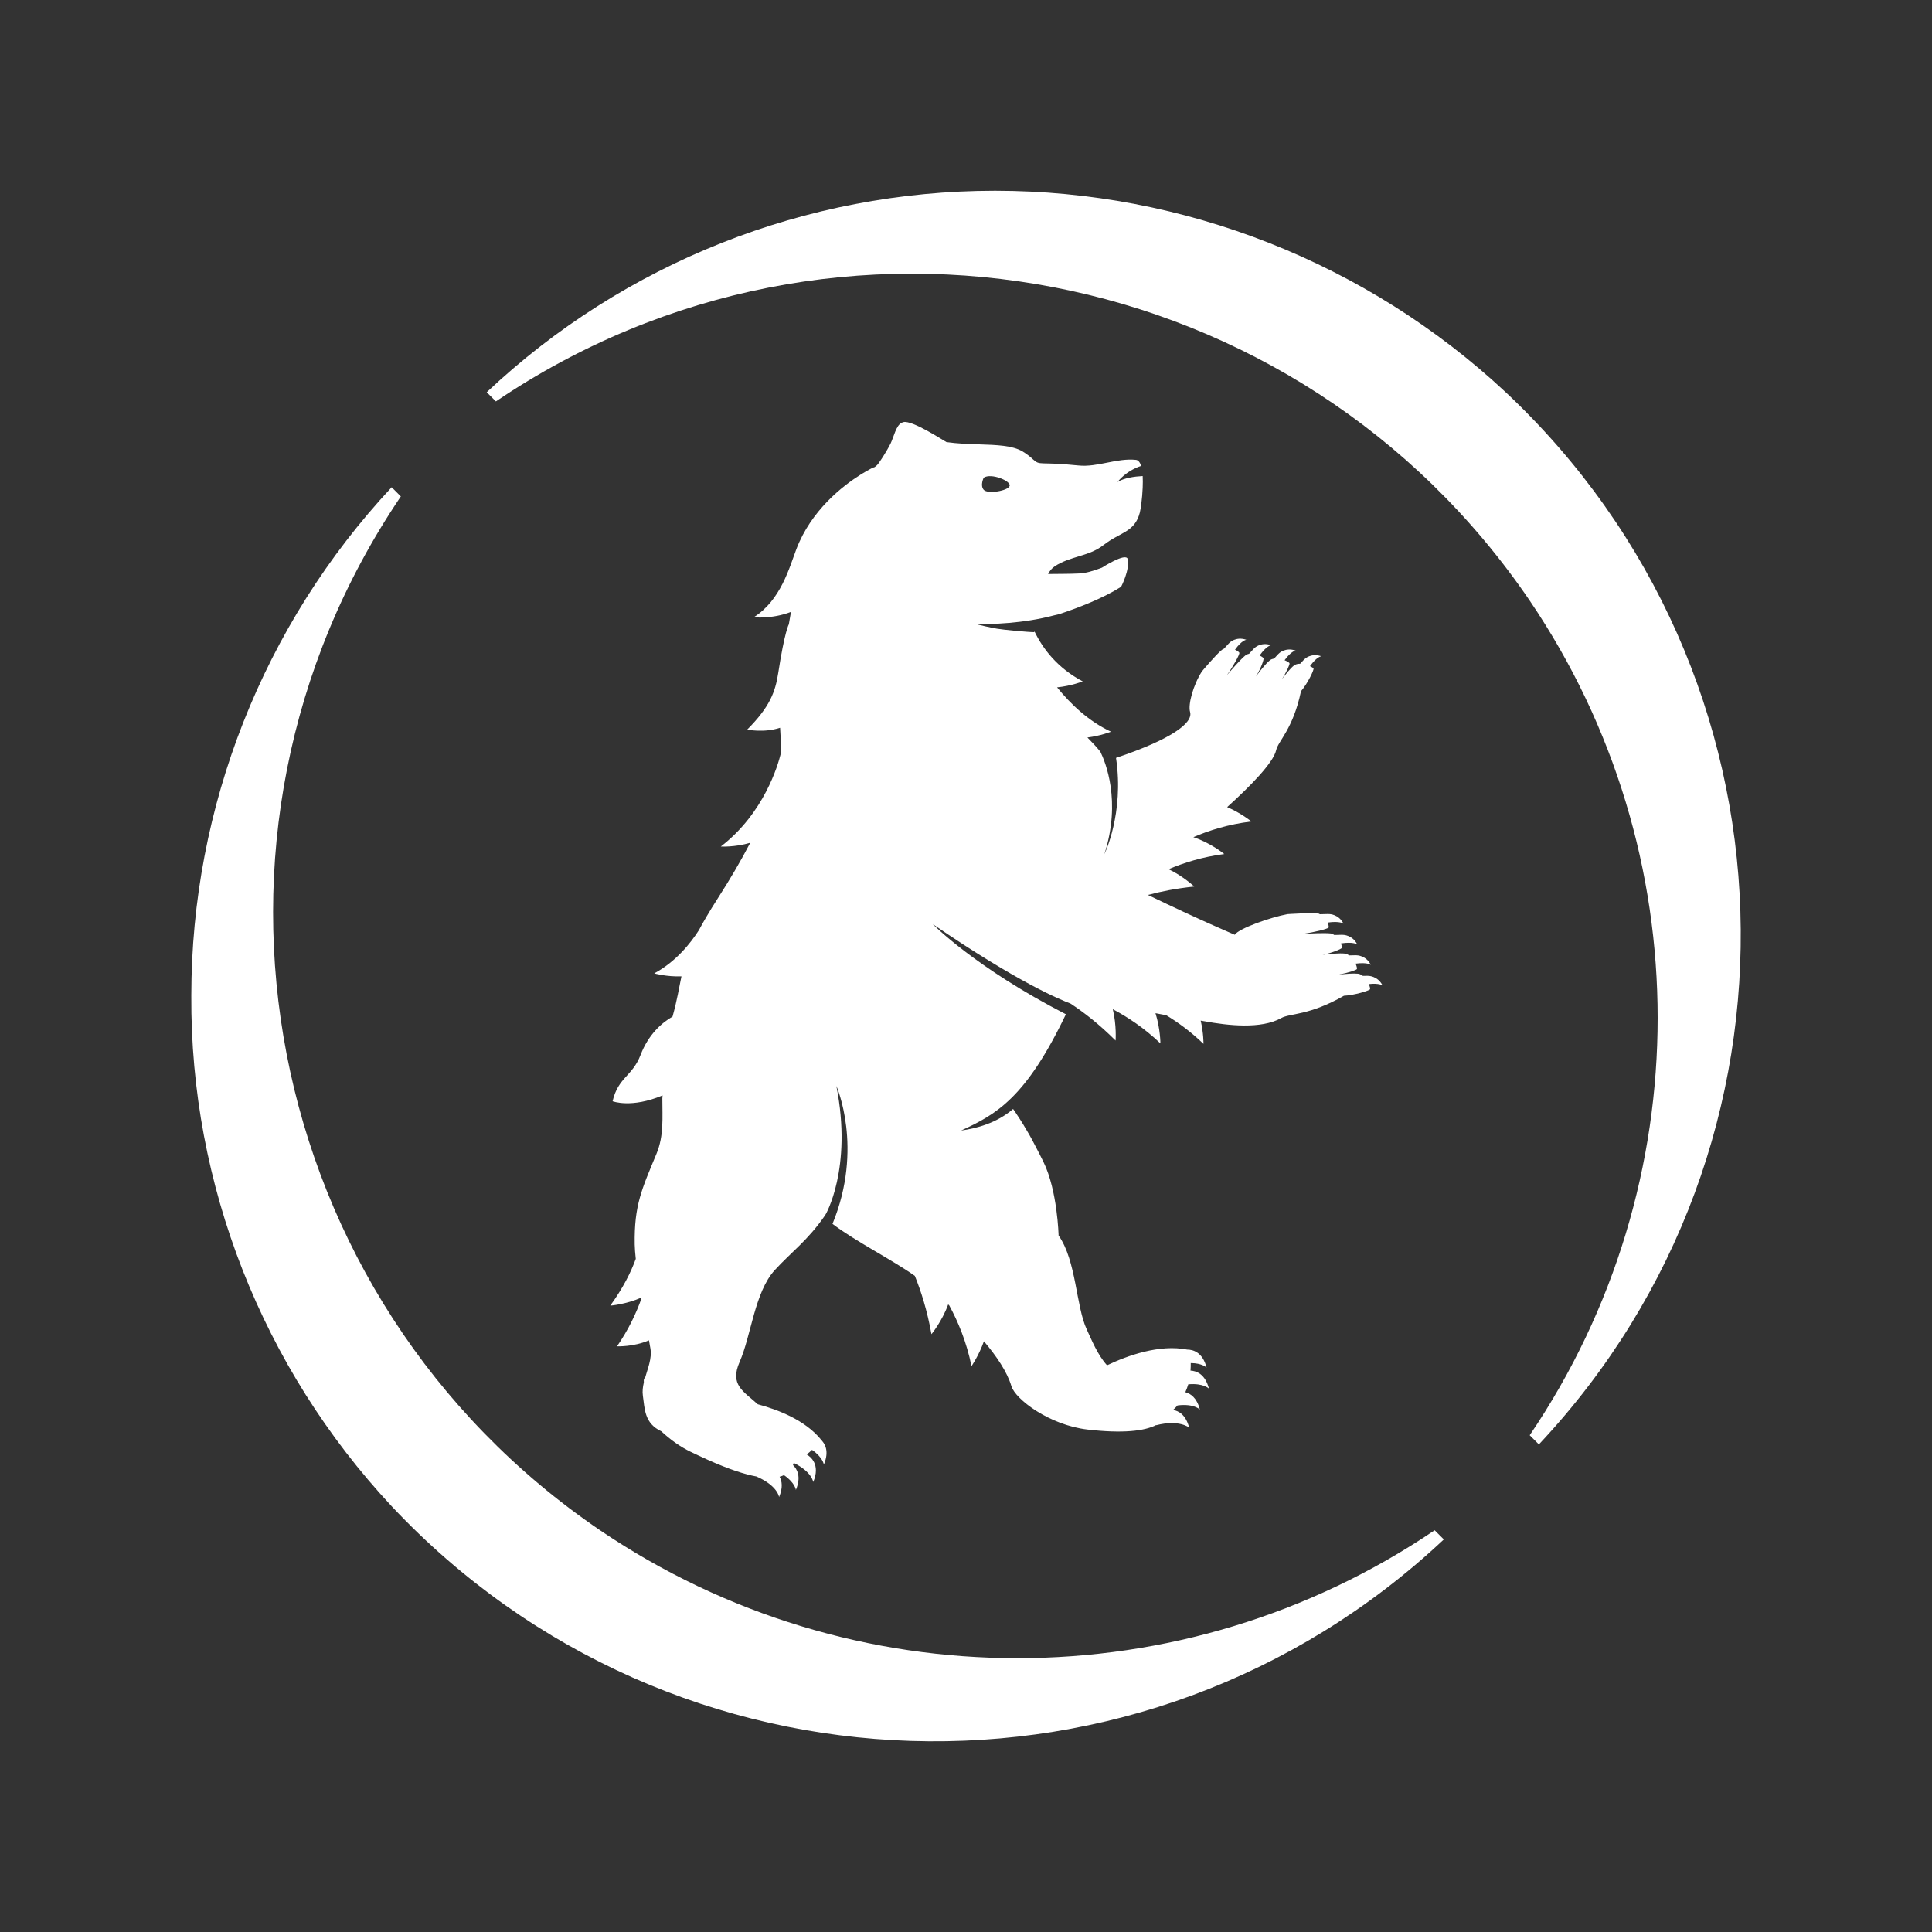 <?xml version="1.0" encoding="UTF-8"?>
<svg id="Layer_1" data-name="Layer 1" xmlns="http://www.w3.org/2000/svg" viewBox="0 0 40 40">
  <rect x="0" y="0" width="40" height="40" fill="#333333" stroke="none"/>
  <defs>
    <style>
      .cls-1 {
        fill: #fff;
      }
    </style>
  </defs>
  <path class="cls-1" d="M20.601,3.949c-3.911,0-7.68,1.493-10.524,4.172l.19.19c7.04-4.764,16.616-2.916,21.404,4.124,3.532,5.215,3.532,12.065,0,17.28l.19.19c5.831-6.21,5.523-15.953-.687-21.784-2.868-2.678-6.661-4.172-10.572-4.172"/>
  <path class="cls-1" d="M3.961,20.612c0-3.911,1.493-7.68,4.148-10.524l.19.19c-4.764,7.04-2.916,16.616,4.124,21.404,5.215,3.532,12.065,3.532,17.28,0l.19.19c-6.21,5.831-15.953,5.523-21.784-.687-2.679-2.868-4.172-6.661-4.148-10.572"/>
  <path class="cls-1" d="M20.903,10.061c-.036.103-.455.172-.536.08-.081-.092,0-.251,0-.251.151-.103.571.068.536.171M27.737,20.174c.174-.033.344-.089.356-.111.006-.011-.003-.058-.027-.112.247-.033.316.026.316.026-.1-.198-.292-.199-.292-.199,0,0-.024-.003-.156.002-.027-.018-.055-.033-.088-.037-.114-.013-.329.008-.464.024.189-.035.386-.117.4-.142.006-.01-.003-.049-.018-.093.263-.039.337.022.337.022-.1-.198-.292-.199-.292-.199,0,0-.026-.004-.184.003-.021-.012-.04-.028-.066-.031-.134-.016-.443,0-.575.008h0s0-.001,0-.002c.214-.029.508-.101.524-.13.006-.011-.002-.055-.019-.103.256-.036.327.024.327.024-.1-.198-.292-.199-.292-.199,0,0-.026-.004-.197.003-.011-.004-.019-.013-.031-.014-.172-.02-.639.012-.639.012-.349.065-1.01.296-1.092.427,0,0-.721-.303-1.799-.824.269-.072.586-.136.959-.174,0,0-.221-.211-.53-.359.313-.133.699-.256,1.152-.314,0,0-.276-.23-.64-.349.321-.139.726-.268,1.202-.325,0,0-.21-.173-.502-.298.479-.431.958-.922,1.014-1.177.043-.196.347-.428.515-1.223.135-.156.27-.436.259-.469-.004-.01-.032-.03-.073-.049.142-.199.234-.205.234-.205-.216-.074-.345.058-.345.058,0,0-.017.012-.092.097-.048,0-.095.009-.131.038-.072.057-.169.179-.244.277.091-.143.162-.3.154-.325-.004-.013-.046-.04-.102-.063.14-.194.23-.199.23-.199-.216-.074-.345.057-.345.057,0,0-.019.014-.103.109-.032.005-.062.014-.086.034-.086.068-.213.232-.29.336.1-.155.168-.349.158-.377-.004-.012-.036-.036-.081-.057.145-.207.24-.214.24-.214-.216-.074-.345.058-.345.058,0,0-.02.015-.112.119-.027.006-.053.015-.075.033-.101.081-.295.305-.377.401,0,0-.001,0-.002,0,.121-.168.262-.422.251-.454-.004-.013-.04-.04-.089-.064.142-.2.235-.205.235-.205-.216-.074-.345.058-.345.058,0,0-.02.015-.118.126-.015.006-.029.012-.042.023-.13.104-.416.448-.416.448-.183.286-.289.687-.245.838.069.233-.404.573-1.533.952.173,1.149-.241,1.994-.241,1.994.355-1.103.019-1.914-.084-2.123-.079-.097-.17-.195-.267-.293.277-.035.488-.12.488-.12-.463-.215-.836-.572-1.116-.918.297-.031.531-.123.531-.123-.525-.28-.826-.674-.999-1.035-.002.005-.005.01-.007.015-.123,0-.649-.05-.77-.072-.024-.004-.049-.008-.072-.013-.112-.022-.217-.045-.311-.069-.017-.004-.033-.009-.049-.013.315.004.978-.011,1.614-.181.049-.01.094-.021.128-.032.379-.127.883-.32,1.26-.559,0,0,.184-.349.137-.576-.042-.139-.534.18-.534.18-.194.072-.329.113-.473.12-.221.011-.425.007-.642.011.035-.066.08-.121.138-.159.321-.213.707-.203,1.008-.439.352-.275.647-.262.754-.675.017-.067.05-.288.059-.514.003-.082.004-.165,0-.241-.172.009-.384.039-.52.123,0,0,.158-.222.487-.333-.022-.072-.057-.12-.107-.125-.199-.021-.401.019-.597.058-.195.039-.397.079-.596.058-.83-.086-.782.013-.94-.128-.058-.052-.119-.106-.219-.165-.207-.121-.524-.132-.892-.144-.221-.007-.451-.015-.679-.047-.041-.019-.712-.463-.892-.413-.011.003-.023.007-.033.012-.118.053-.165.295-.233.434-.031.064-.123.222-.156.271-.088.13-.11.18-.194.226l.002-.009s-.093.044-.234.13c0,0,0,0,0-.001-.013.008-.026.017-.039.025-.371.233-1.022.737-1.328,1.541-.143.375-.322,1.06-.884,1.411,0,0,.377.041.772-.111-.016.09-.03.175-.044.256h0s-.087.145-.219,1.006c-.061.396-.175.703-.642,1.174,0,0,.341.073.68-.037.005.093.01.192.017.3.005.082-.002.17-.009.258-.047.189-.332,1.207-1.235,1.9,0,0,.282.019.609-.077-.201.387-.431.775-.668,1.144-.094.146-.173.275-.244.396h-.001s-.003.008-.004.009c-.054.092-.104.18-.146.26-.166.261-.472.652-.925.895,0,0,.26.073.564.061-.051.238-.087.482-.185.834-.218.124-.497.364-.662.794-.17.444-.463.46-.579.958,0,0,.389.151,1.035-.121-.001.022-.005.044-.005.065,0,.397.034.769-.121,1.143-.304.733-.464,1.064-.451,1.878.001.082.01.187.022.298-.099.274-.261.601-.528.969,0,0,.319-.024.643-.166.001.006.002.011.003.017-.108.303-.267.644-.506.991,0,0,.341.015.661-.124.011.06.022.119.03.168.036.206-.057.418-.116.628-.005-.003-.01-.005-.015-.008-.007.024-.008.053-.005.085-.022.092-.033.184-.02.275.039.273.031.571.381.735.182.169.391.321.606.424.12.058.233.11.338.158h0c.007.003.013.006.02.009.434.195.76.3,1.006.345.443.192.469.426.469.426.082-.193.061-.329.011-.421.034-.009.063-.02.09-.033.231.158.247.306.247.306.116-.275.024-.434-.06-.514.006-.016.011-.031.015-.045.381.186.404.396.404.396.156-.368-.062-.529-.135-.571.041-.032.078-.064.11-.095.228.157.245.304.245.304.12-.284.018-.444-.068-.522.001-.002.002-.003.002-.003-.322-.388-.86-.605-1.302-.723-.301-.272-.584-.403-.376-.877.24-.545.311-1.445.728-1.901.34-.372.685-.615,1.042-1.135.004.004.573-.965.233-2.678,0,0,.569,1.28-.08,2.856.474.361,1.229.739,1.705,1.077.127.314.254.709.344,1.207,0,0,.217-.263.346-.616.007.007.014.012.021.019.179.327.357.748.462,1.258,0,0,.151-.217.257-.514.259.306.479.628.569.929.081.27.782.805,1.574.898.731.085,1.18.032,1.426-.094l-.003.005c.479-.123.683.049.683.049-.069-.268-.219-.346-.333-.366.032-.031.066-.06.093-.093.339-.042.462.085.462.085-.062-.243-.192-.33-.301-.359.023-.055.046-.109.061-.163.31-.029.427.088.427.088-.079-.309-.267-.367-.381-.372.004-.056.006-.108.005-.156.238,0,.328.094.328.094-.084-.326-.288-.373-.4-.373-.578-.115-1.242.125-1.661.325-.197-.215-.327-.543-.419-.74-.226-.482-.215-1.425-.584-1.947,0,0-.022-.93-.314-1.525-.056-.114-.114-.228-.174-.341-.076-.151-.16-.296-.235-.418-.002-.003-.004-.006-.005-.009-.055-.089-.104-.165-.142-.221-.004-.006-.008-.012-.011-.018,0,0,0,0,0,0-.037-.055-.061-.088-.061-.088-.341.295-.77.405-1.076.446.73-.334,1.341-.677,2.169-2.407-1.883-.969-2.757-1.867-2.757-1.867,1.768,1.21,2.65,1.57,2.85,1.644.275.18.591.423.936.767,0,0,.024-.31-.058-.649.305.161.65.388.986.708,0,0,0-.299-.102-.625.077.016.151.03.223.042.248.151.512.343.771.593,0,0,.003-.217-.058-.481.026.004.056.008.08.013.479.088,1.17.168,1.589-.067.179-.101.574-.047,1.296-.461.215-.011.525-.105.541-.135.006-.011-.003-.055-.025-.107.221-.024.285.029.285.029-.1-.198-.292-.199-.292-.199,0,0-.016-.003-.117,0-.029-.022-.061-.039-.098-.044-.095-.011-.257.003-.385.017"/>
</svg>